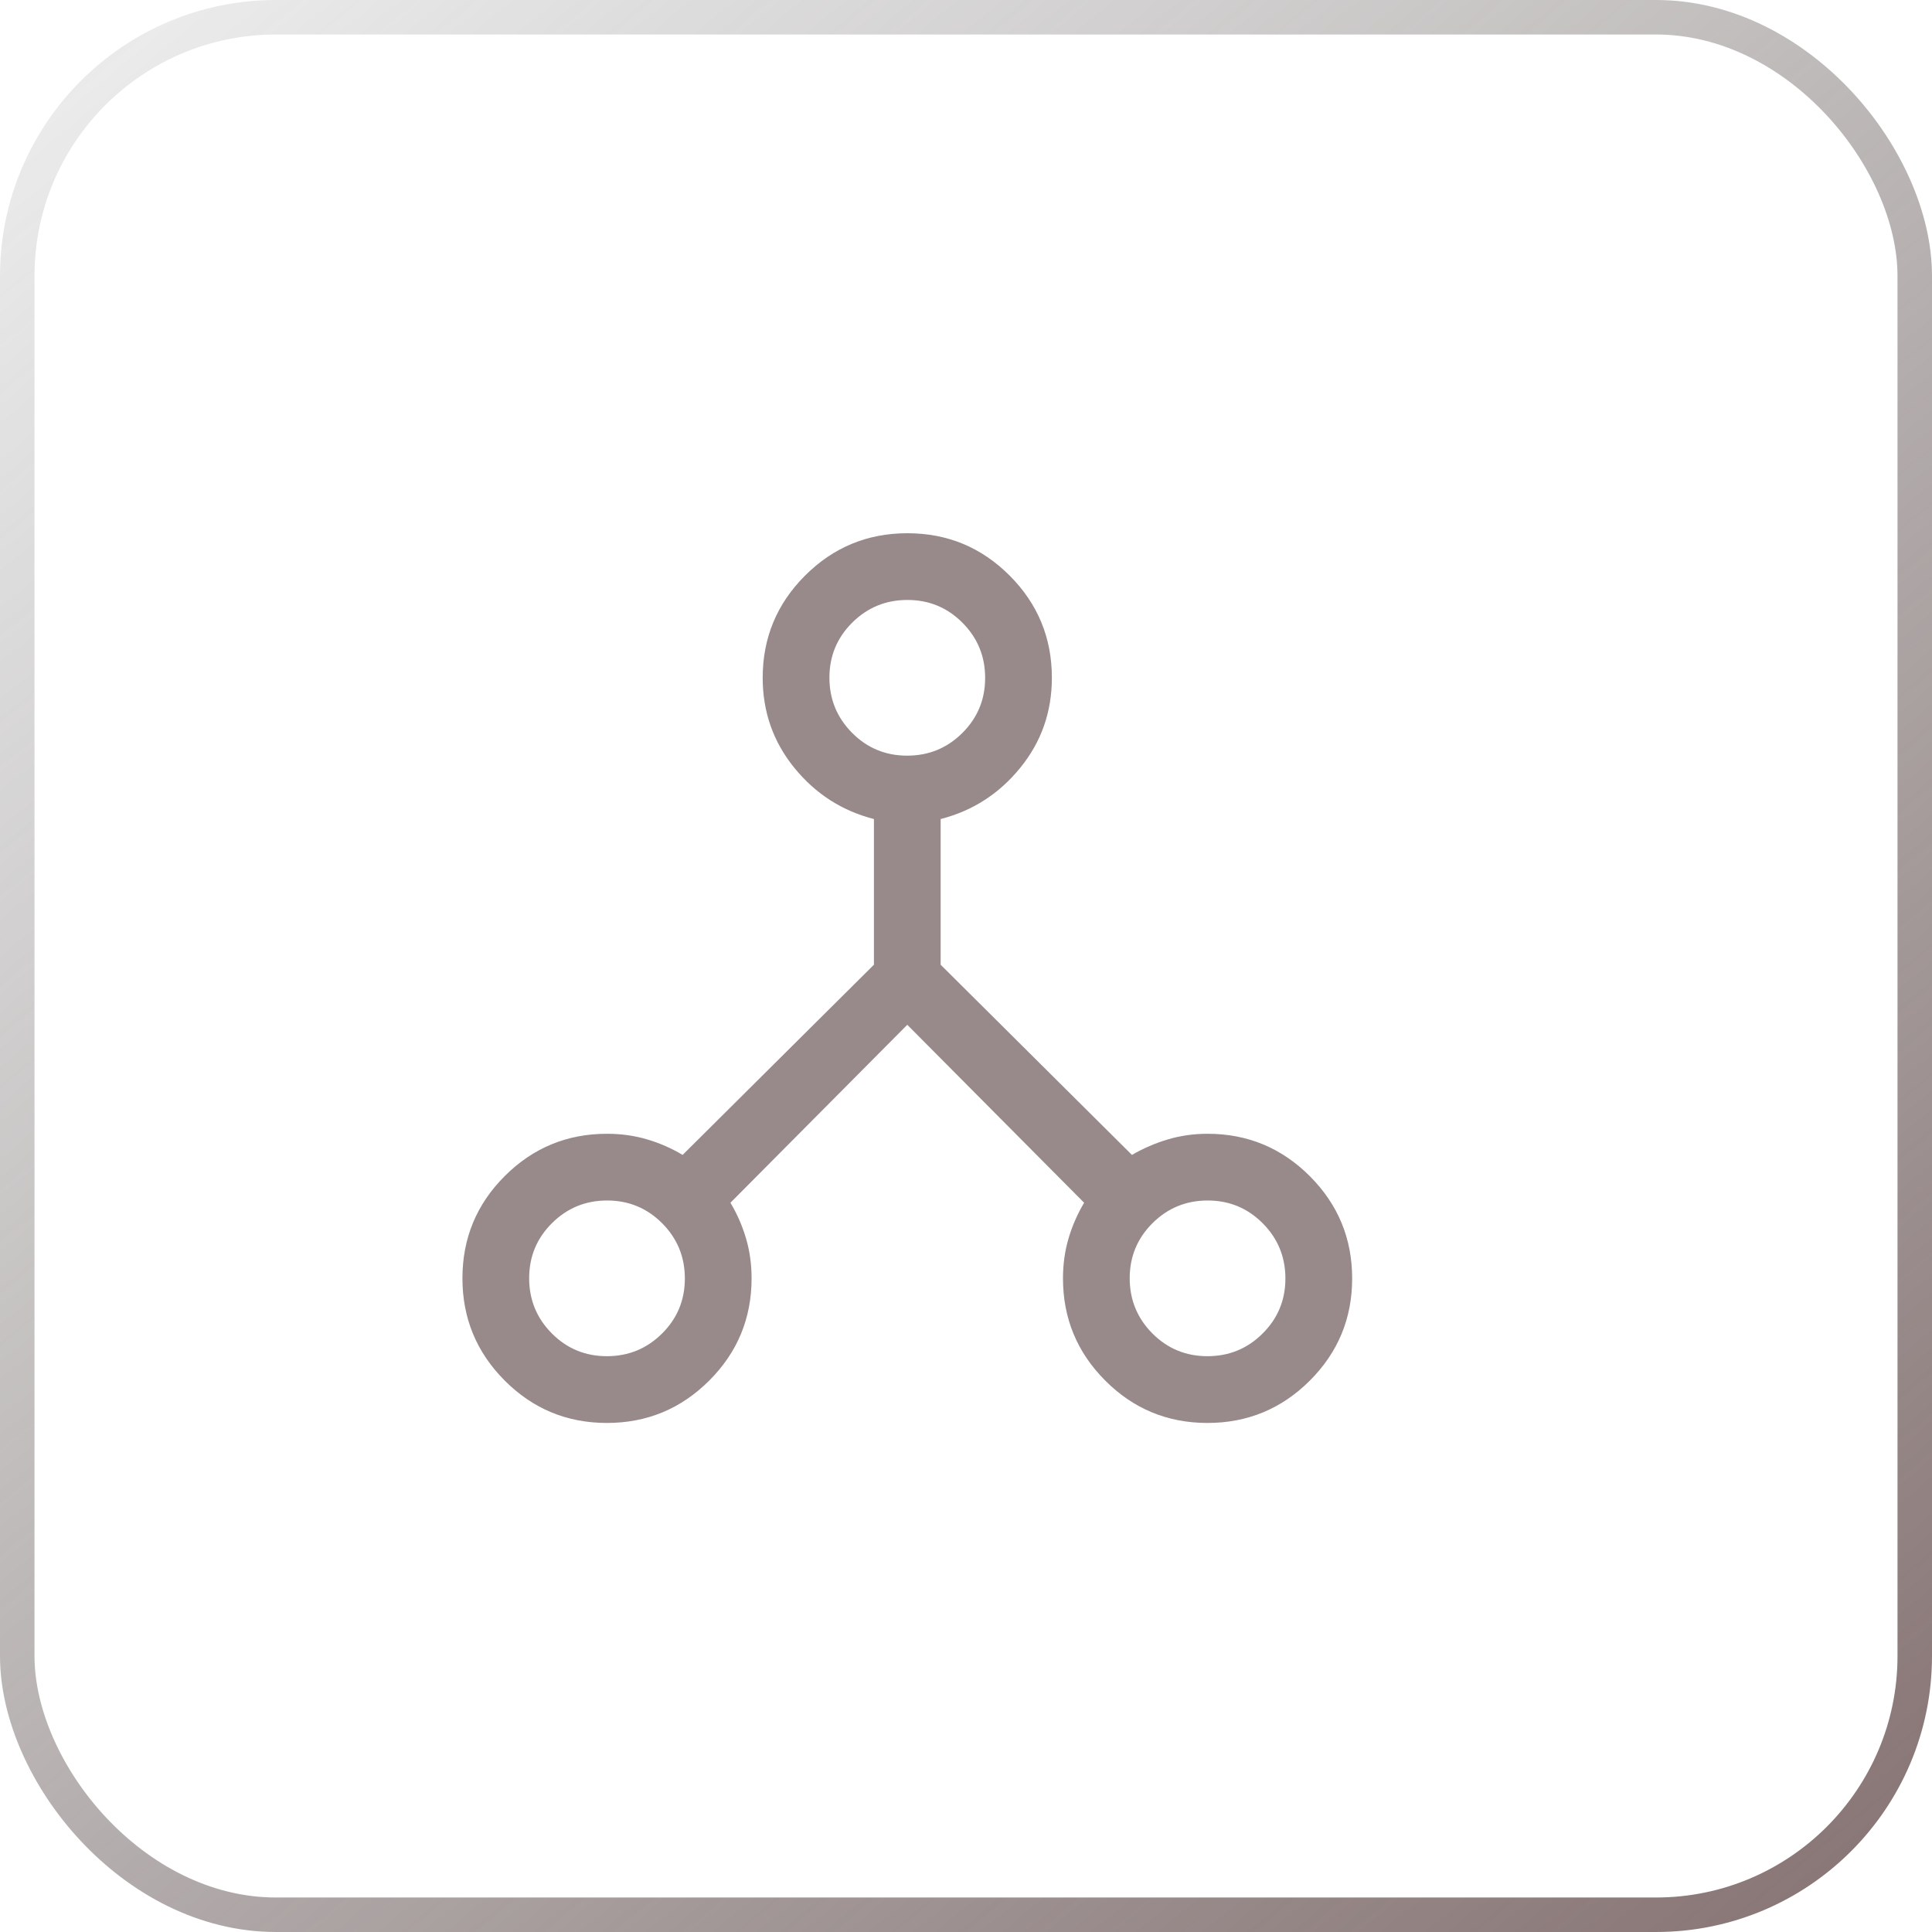 <?xml version="1.0" encoding="UTF-8"?> <svg xmlns="http://www.w3.org/2000/svg" width="56" height="56" viewBox="0 0 56 56" fill="none"><rect x="0.5" y="0.5" width="55" height="55" rx="7.5" stroke="url(#paint0_linear_10729_8660)"></rect><path d="M17.591 41.245C16.433 41.245 15.445 40.835 14.629 40.016C13.812 39.198 13.404 38.209 13.404 37.051C13.404 35.892 13.813 34.905 14.631 34.088C15.449 33.271 16.437 32.863 17.594 32.863C18.003 32.863 18.389 32.917 18.755 33.025C19.12 33.133 19.464 33.283 19.786 33.476L25.331 27.963V23.74C24.407 23.504 23.639 23.01 23.026 22.258C22.414 21.506 22.107 20.635 22.107 19.646C22.107 18.489 22.517 17.501 23.336 16.683C24.154 15.865 25.143 15.456 26.301 15.456C27.46 15.456 28.447 15.865 29.264 16.683C30.081 17.501 30.489 18.489 30.489 19.646C30.489 20.635 30.183 21.506 29.57 22.258C28.958 23.01 28.189 23.504 27.265 23.74V27.963L32.81 33.476C33.142 33.283 33.49 33.133 33.856 33.025C34.221 32.917 34.603 32.863 35.002 32.863C36.159 32.863 37.147 33.273 37.965 34.091C38.783 34.91 39.193 35.899 39.193 37.057C39.193 38.215 38.783 39.203 37.964 40.02C37.146 40.836 36.157 41.245 34.999 41.245C33.84 41.245 32.853 40.836 32.036 40.017C31.219 39.199 30.811 38.211 30.811 37.054C30.811 36.645 30.865 36.259 30.973 35.893C31.081 35.528 31.232 35.184 31.424 34.862L26.298 29.704L21.172 34.862C21.365 35.184 21.515 35.528 21.623 35.893C21.731 36.259 21.785 36.645 21.785 37.054C21.785 38.211 21.376 39.199 20.557 40.017C19.738 40.836 18.749 41.245 17.591 41.245ZM34.998 39.31C35.624 39.31 36.157 39.091 36.597 38.653C37.038 38.215 37.258 37.684 37.258 37.058C37.258 36.432 37.039 35.899 36.601 35.458C36.163 35.018 35.632 34.797 35.006 34.797C34.38 34.797 33.847 35.016 33.406 35.454C32.966 35.892 32.745 36.424 32.745 37.05C32.745 37.676 32.964 38.209 33.402 38.65C33.84 39.09 34.372 39.31 34.998 39.31ZM26.294 21.903C26.92 21.903 27.453 21.684 27.894 21.246C28.334 20.808 28.555 20.276 28.555 19.65C28.555 19.024 28.336 18.491 27.898 18.051C27.46 17.61 26.928 17.39 26.302 17.39C25.676 17.39 25.143 17.609 24.702 18.047C24.262 18.485 24.041 19.017 24.041 19.642C24.041 20.268 24.261 20.801 24.698 21.242C25.137 21.683 25.668 21.903 26.294 21.903ZM17.59 39.31C18.216 39.31 18.749 39.091 19.19 38.653C19.631 38.215 19.851 37.684 19.851 37.058C19.851 36.432 19.632 35.899 19.194 35.458C18.756 35.018 18.224 34.797 17.598 34.797C16.972 34.797 16.439 35.016 15.999 35.454C15.558 35.892 15.338 36.424 15.338 37.05C15.338 37.676 15.557 38.209 15.995 38.65C16.433 39.09 16.965 39.31 17.59 39.31Z" fill="#98898A"></path><defs><linearGradient id="paint0_linear_10729_8660" x1="65.753" y1="68.073" x2="5.667" y2="-4.68" gradientUnits="userSpaceOnUse"><stop stop-color="#735656"></stop><stop offset="1" stop-color="#666666" stop-opacity="0.1"></stop></linearGradient></defs></svg> 